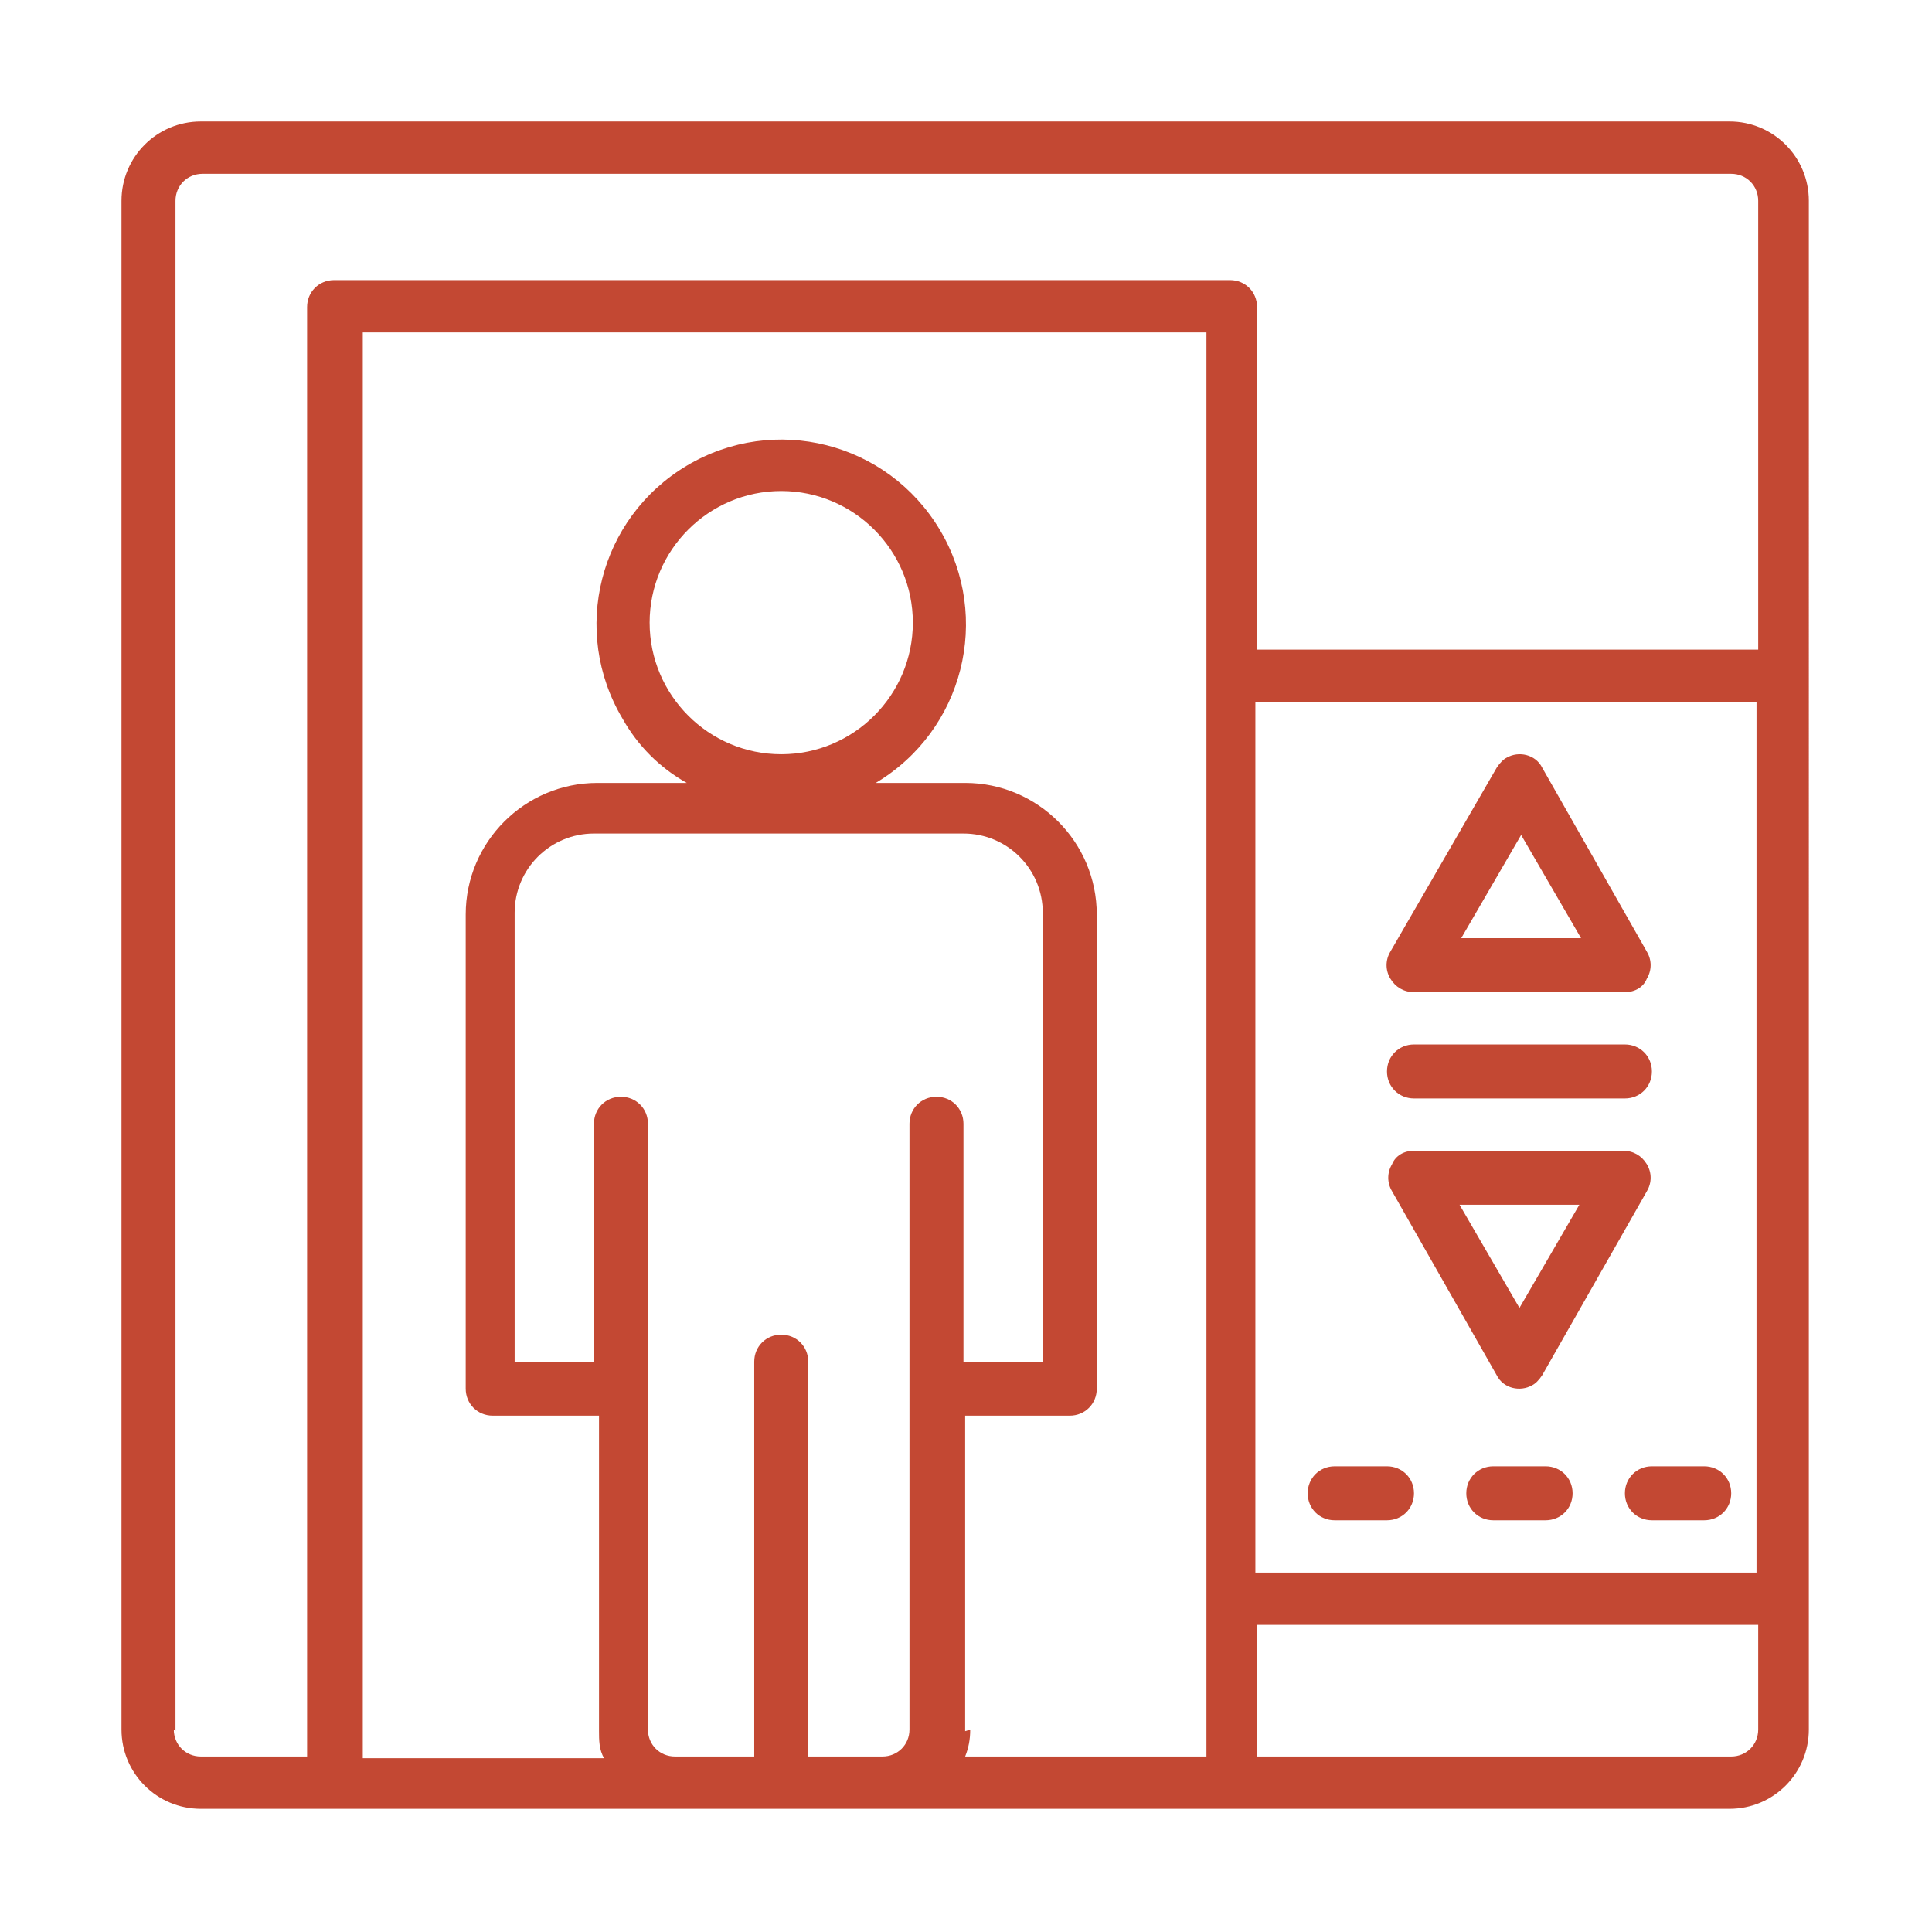 <svg xmlns="http://www.w3.org/2000/svg" viewBox="0 0 114.5 114.5"><defs><style>      .cls-1 {        fill: #c34833;      }    </style></defs><g><g id="Capa_1"><g><path class="cls-1" d="M83.8,58.8h12.5c.6,0,1.1-.3,1.3-.8.3-.5.3-1.1,0-1.6l-6.2-10.9c-.4-.8-1.4-1-2.1-.6-.2.1-.4.3-.6.6l-6.3,10.9c-.3.5-.3,1.1,0,1.6.3.5.8.8,1.4.8ZM90.1,49.4l3.6,6.2h-7.1l3.6-6.2Z"></path><path class="cls-1" d="M96.3,68.2h-12.5c-.6,0-1.1.3-1.3.8-.3.5-.3,1.1,0,1.6l6.2,10.9c.4.8,1.4,1,2.1.6.2-.1.4-.3.6-.6l6.2-10.9c.3-.5.3-1.1,0-1.6-.3-.5-.8-.8-1.4-.8ZM90.1,77.6l-3.6-6.2h7.1l-3.6,6.2Z"></path><path class="cls-1" d="M83.8,65.1h12.5c.9,0,1.6-.7,1.6-1.6s-.7-1.6-1.6-1.6h-12.5c-.9,0-1.6.7-1.6,1.6s.7,1.6,1.6,1.6Z"></path><path class="cls-1" d="M91.6,86.9h-3.1c-.9,0-1.6.7-1.6,1.6s.7,1.6,1.6,1.6h3.1c.9,0,1.6-.7,1.6-1.6s-.7-1.6-1.6-1.6Z"></path><path class="cls-1" d="M101,86.9h-3.1c-.9,0-1.6.7-1.6,1.6s.7,1.6,1.6,1.6h3.1c.9,0,1.6-.7,1.6-1.6s-.7-1.6-1.6-1.6Z"></path><path class="cls-1" d="M82.2,86.9h-3.1c-.9,0-1.6.7-1.6,1.6s.7,1.6,1.6,1.6h3.1c.9,0,1.6-.7,1.6-1.6s-.7-1.6-1.6-1.6Z"></path><path class="cls-1" d="M102.6,7.2H11.9c-2.6,0-4.7,2.1-4.7,4.7v90.6c0,2.6,2.1,4.7,4.7,4.7h90.6c2.6,0,4.7-2.1,4.7-4.7V11.9c0-2.6-2.1-4.7-4.7-4.7ZM10.4,102.6V11.9c0-.9.7-1.6,1.6-1.6h90.6c.9,0,1.6.7,1.6,1.6v26.6h-29.7v-20.3c0-.9-.7-1.6-1.6-1.6H19.8c-.9,0-1.6.7-1.6,1.6v85.9h-6.3c-.9,0-1.6-.7-1.6-1.6ZM57.2,102.6v-18.7h6.2c.9,0,1.6-.7,1.6-1.6v-28.1c0-4.3-3.5-7.8-7.8-7.8h-5.3c5.2-3.1,6.9-9.8,3.8-15-3.1-5.2-9.8-6.9-15-3.8-5.2,3.1-6.9,9.8-3.8,15,.9,1.6,2.2,2.9,3.8,3.8h-5.3c-4.3,0-7.8,3.5-7.8,7.8v28.1c0,.9.7,1.6,1.6,1.6h6.3v18.7c0,.5,0,1.1.3,1.6h-14.3V19.7h50v84.4h-14.3c.2-.5.3-1,.3-1.6ZM38.5,36.9c0-4.3,3.5-7.8,7.8-7.8s7.8,3.5,7.8,7.8-3.5,7.8-7.8,7.8-7.8-3.5-7.8-7.8ZM74.4,41.6h29.7v51.6h-29.7v-51.6ZM47.9,104.1v-23.4c0-.9-.7-1.6-1.6-1.6s-1.6.7-1.6,1.6v23.4h-4.7c-.9,0-1.6-.7-1.6-1.6v-35.9c0-.9-.7-1.6-1.6-1.6s-1.6.7-1.6,1.6v14.1h-4.7v-26.6c0-2.6,2.1-4.7,4.7-4.7h21.9c2.6,0,4.7,2.1,4.7,4.7v26.6h-4.7v-14.1c0-.9-.7-1.6-1.6-1.6s-1.6.7-1.6,1.6v35.9c0,.9-.7,1.6-1.6,1.6h-4.7ZM102.6,104.1h-28.1v-7.8h29.7v6.2c0,.9-.7,1.6-1.6,1.6Z"></path></g></g></g></svg>